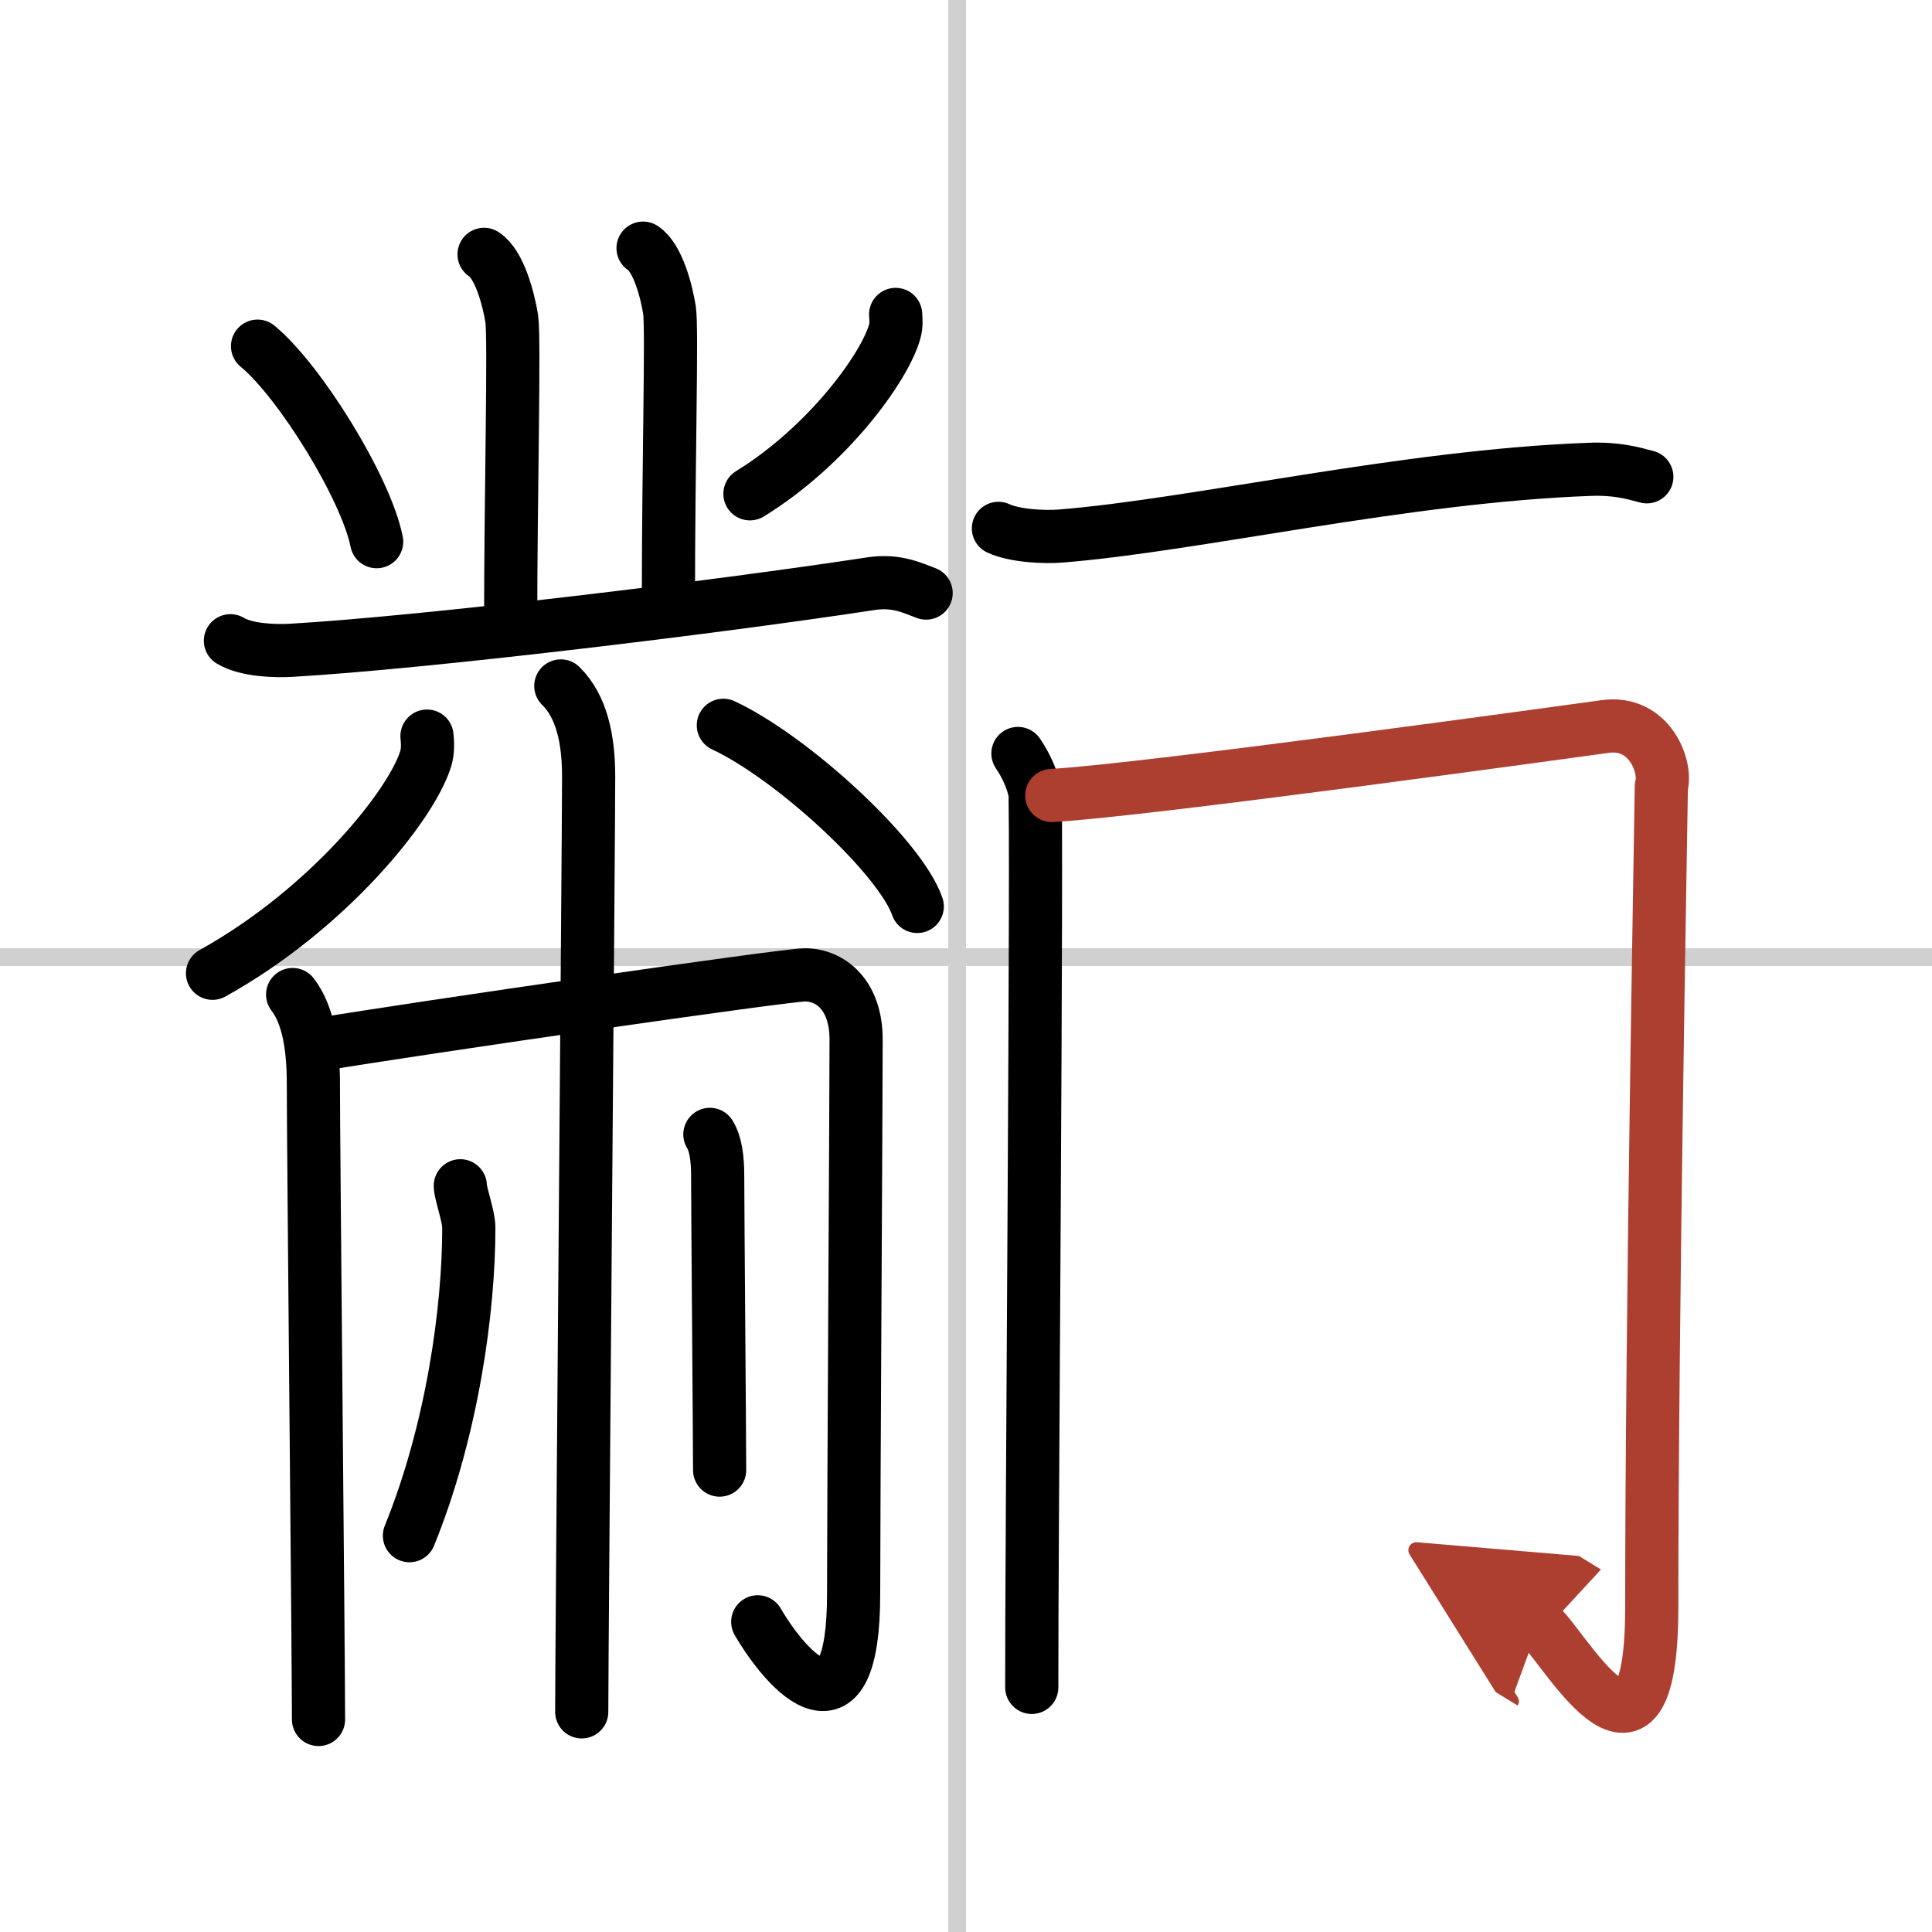 <svg width="400" height="400" viewBox="0 0 109 109" xmlns="http://www.w3.org/2000/svg"><defs><marker id="a" markerWidth="4" orient="auto" refX="1" refY="5" viewBox="0 0 10 10"><polyline points="0 0 10 5 0 10 1 5" fill="#ad3f31" stroke="#ad3f31"/></marker></defs><g fill="none" stroke="#000" stroke-linecap="round" stroke-linejoin="round" stroke-width="3"><rect width="100%" height="100%" fill="#fff" stroke="#fff"/><line x1="54" x2="54" y2="109" stroke="#d0d0d0" stroke-width="1"/><line x2="109" y1="54" y2="54" stroke="#d0d0d0" stroke-width="1"/><path d="m27.31 14.35c0.87 0.56 1.38 2.51 1.56 3.62 0.17 1.11-0.06 10.02-0.06 17.26"/><path d="m36.28 14c0.83 0.54 1.32 2.42 1.49 3.49 0.16 1.07-0.06 8.32-0.06 16.64"/><path d="m14.53 19.53c2.37 1.95 6.12 8 6.72 11.03"/><path d="m50.53 17.74c0.02 0.24 0.05 0.62-0.05 0.96-0.56 2.02-3.77 6.45-8.17 9.16"/><path d="m13 36.15c0.89 0.54 2.51 0.59 3.41 0.54 7.59-0.44 24.09-2.44 32.73-3.76 1.46-0.22 2.37 0.26 3.11 0.53"/><path d="m24.09 41.53c0.03 0.32 0.07 0.81-0.07 1.27-0.82 2.67-5.56 8.52-12.03 12.11"/><path d="m40.81 40.92c3.86 1.8 9.97 7.41 10.94 10.22"/><path d="m16.51 56.11c0.88 1.14 1.17 2.96 1.17 5.03 0 3.43 0.29 32.44 0.29 35.87"/><path d="M17.96,58.94C23.45,58.02,44.31,55,45.41,55c1.45,0,2.89,1.14,2.89,3.65c0,3.66-0.14,26.01-0.14,31.27c0,8.45-3.67,4.55-5.41,1.58"/><path d="m31.64 38.7c1.18 1.16 1.57 3.01 1.57 5.11 0 3.49-0.39 49.28-0.39 52.77"/><path d="m25.97 66.9c0.01 0.47 0.48 1.7 0.48 2.37 0 4.59-0.92 11.38-3.35 17.37"/><path d="m40.05 64c0.33 0.53 0.44 1.37 0.44 2.33 0 1.59 0.11 15.02 0.11 16.61"/><path d="m56.33 29.81c0.92 0.43 2.62 0.51 3.54 0.43 7.59-0.61 19.4-3.38 29.8-3.76 1.54-0.06 2.46 0.21 3.24 0.42"/><path d="m57.43 42.51c0.48 0.71 0.79 1.43 0.95 2.14s-0.19 44.13-0.17 50.55"/><path d="m59.34 44.88c5.36-0.3 29.79-3.7 31.21-3.89 2.54-0.36 3.5 2.32 3.18 3.38-0.03 2.4-0.54 29.97-0.54 46.27 0 11.63-5.24 1.73-6.37 1.04" marker-end="url(#a)" stroke="#ad3f31"/></g></svg>
